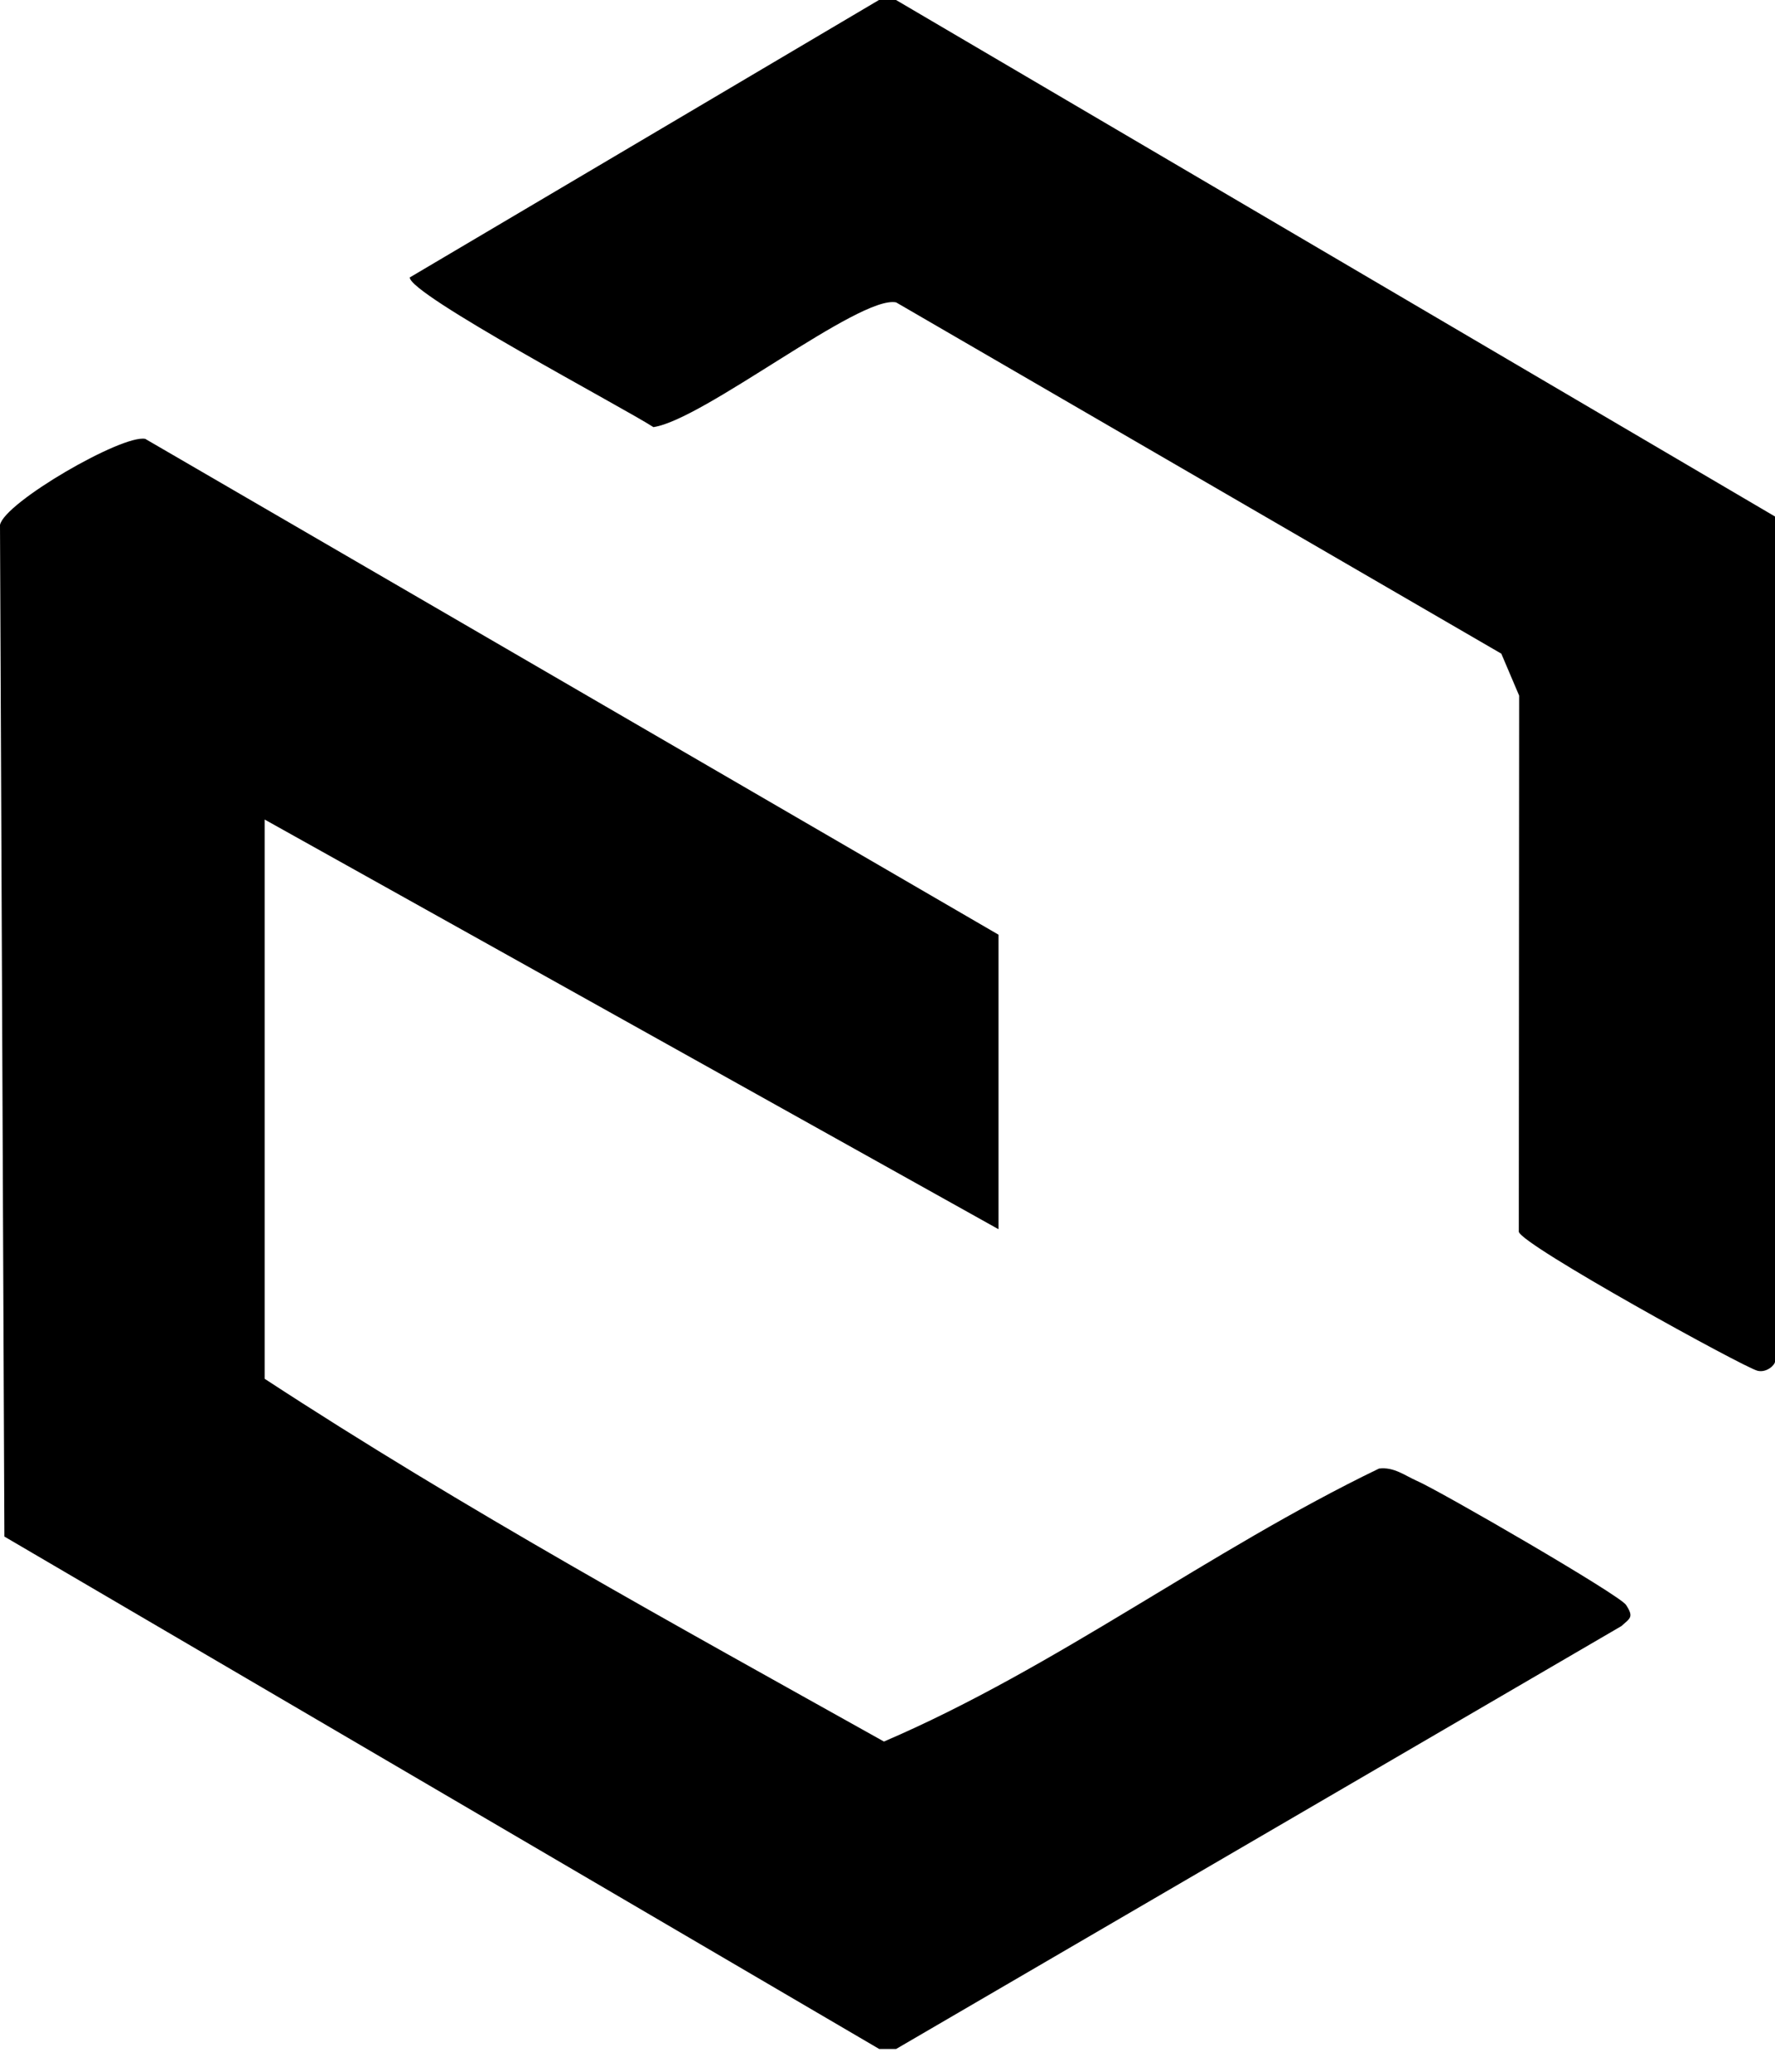 <svg xmlns="http://www.w3.org/2000/svg" fill="none" viewBox="0 0 42 49">
  <path fill="#000" d="M20.8 48.459.104 36.342 0 12.416c.101-.53 2.894-2.147 3.437-2.036l20.19 11.727v6.966l-17.365-9.69V32.61c4.723 3.087 9.716 5.82 14.654 8.58 4.093-1.756 7.695-4.518 11.713-6.456.352-.045.608.163.903.293.541.236 4.786 2.691 4.943 2.931.19.291.101.313-.113.503l-17.158 10H20.8zM21.202 0 42 12.216v19.989c0 .072-.19.268-.412.216-.321-.077-5.573-2.968-5.65-3.287l.008-12.682-.422-.992-14.32-8.308c-.865-.178-4.55 2.776-5.743 2.95-.725-.469-5.771-3.134-5.765-3.54L20.798 0z"/>
</svg>
